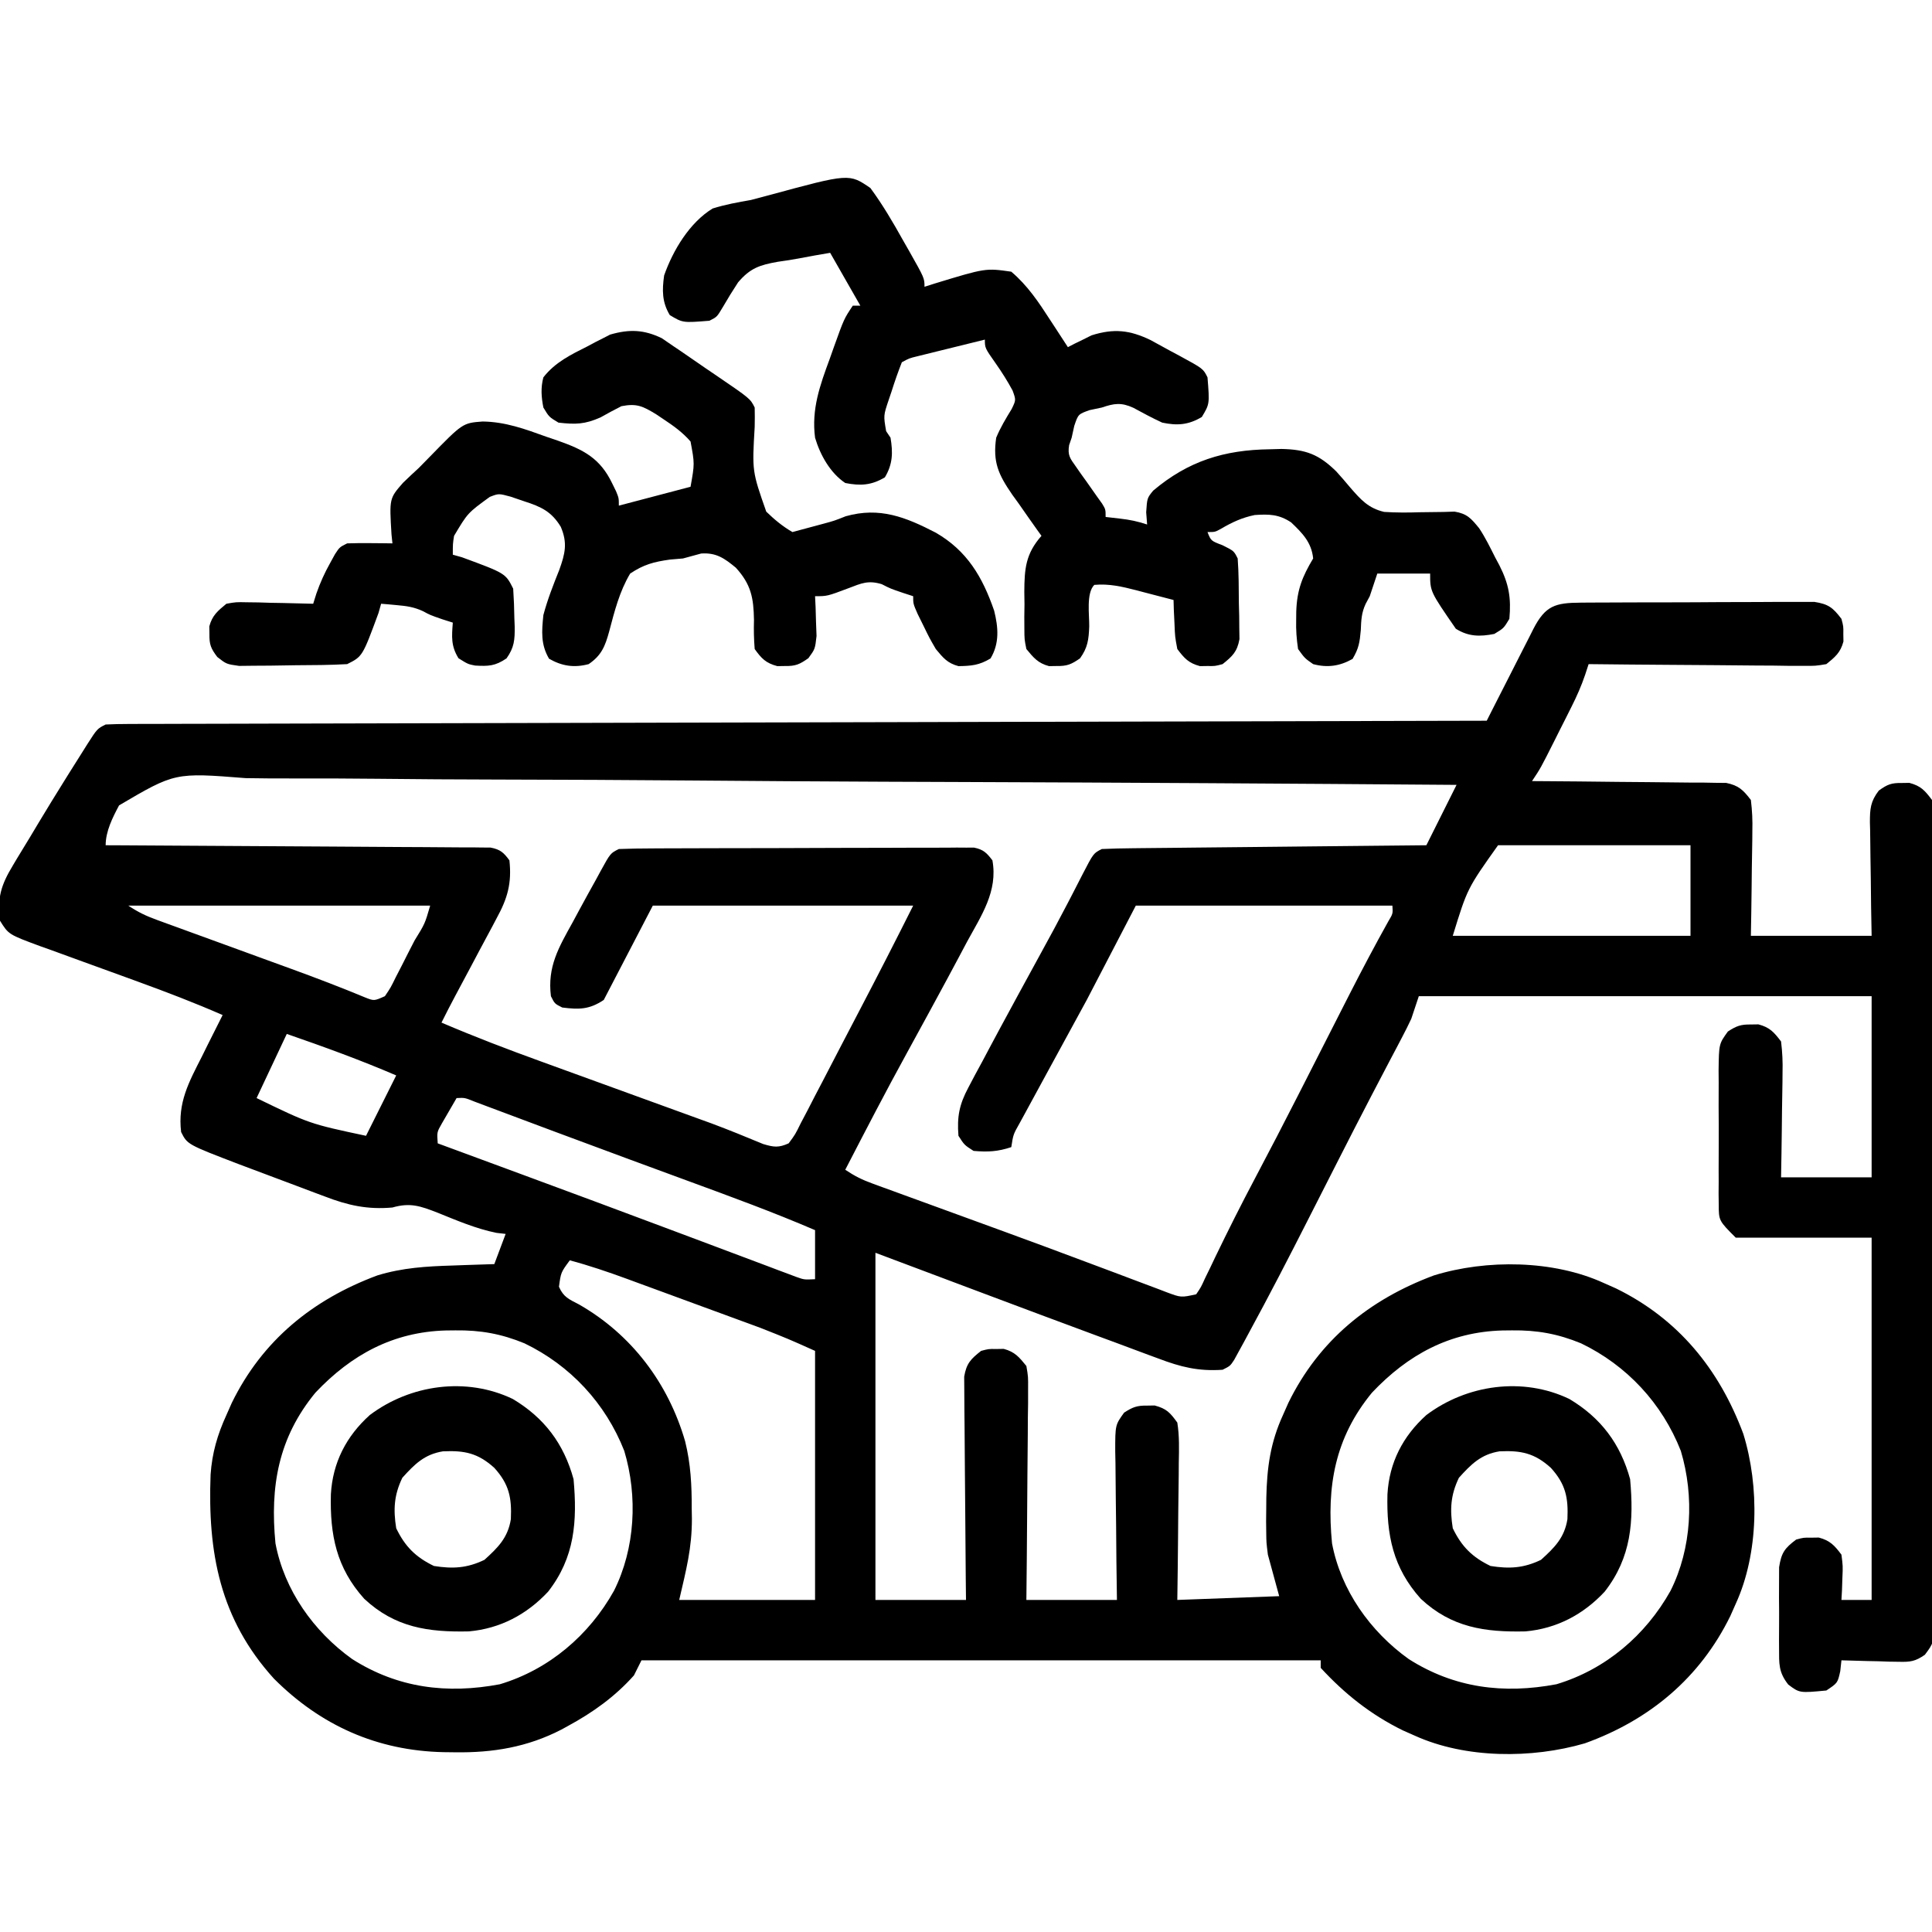 <svg xmlns="http://www.w3.org/2000/svg" width="512" height="512"><path d="M0 0 C0.696 -0.007 1.393 -0.013 2.11 -0.02 C4.412 -0.039 6.714 -0.043 9.016 -0.045 C10.616 -0.052 12.217 -0.059 13.817 -0.066 C17.172 -0.078 20.527 -0.081 23.882 -0.08 C28.181 -0.08 32.479 -0.107 36.778 -0.142 C40.083 -0.164 43.388 -0.168 46.694 -0.167 C48.279 -0.169 49.863 -0.178 51.448 -0.194 C53.665 -0.213 55.881 -0.207 58.098 -0.195 C59.359 -0.198 60.62 -0.201 61.919 -0.204 C65.673 0.377 66.842 1.307 69.114 4.291 C69.645 6.291 69.645 6.291 69.614 8.291 C69.629 9.281 69.629 9.281 69.645 10.291 C68.863 13.235 67.469 14.388 65.114 16.291 C62.241 16.772 62.241 16.772 58.876 16.745 C57.615 16.744 56.354 16.744 55.055 16.744 C53.684 16.723 52.313 16.702 50.942 16.681 C49.535 16.674 48.128 16.668 46.721 16.664 C43.025 16.649 39.33 16.609 35.634 16.565 C31.861 16.524 28.087 16.506 24.313 16.486 C16.913 16.443 9.513 16.375 2.114 16.291 C1.808 17.226 1.503 18.161 1.189 19.125 C0.178 22.099 -1.009 24.78 -2.418 27.583 C-2.899 28.543 -3.379 29.503 -3.875 30.492 C-4.374 31.477 -4.872 32.463 -5.386 33.478 C-5.885 34.475 -6.384 35.472 -6.898 36.5 C-10.605 43.868 -10.605 43.868 -12.886 47.291 C-12.219 47.294 -11.551 47.298 -10.863 47.302 C-3.92 47.343 3.022 47.413 9.965 47.498 C12.557 47.526 15.149 47.547 17.74 47.562 C21.464 47.583 25.187 47.63 28.91 47.681 C30.071 47.682 31.231 47.684 32.427 47.685 C33.508 47.705 34.589 47.724 35.702 47.745 C36.653 47.754 37.603 47.762 38.582 47.772 C41.882 48.448 43.082 49.645 45.114 52.291 C45.463 55.18 45.582 57.676 45.504 60.556 C45.498 61.35 45.493 62.143 45.487 62.96 C45.465 65.488 45.414 68.014 45.364 70.541 C45.343 72.257 45.325 73.973 45.309 75.689 C45.268 79.89 45.19 84.089 45.114 88.291 C55.674 88.291 66.234 88.291 77.114 88.291 C77.067 85.738 77.021 83.186 76.973 80.556 C76.942 78.081 76.917 75.605 76.894 73.129 C76.874 71.411 76.846 69.692 76.812 67.973 C76.763 65.501 76.741 63.029 76.723 60.556 C76.702 59.789 76.682 59.023 76.66 58.232 C76.659 54.653 76.806 52.692 79.013 49.807 C81.286 48.166 82.343 47.747 85.114 47.791 C85.774 47.78 86.434 47.77 87.114 47.759 C90.166 48.57 91.206 49.762 93.114 52.291 C93.715 55.272 93.653 58.216 93.621 61.249 C93.628 62.164 93.634 63.079 93.64 64.022 C93.656 67.096 93.644 70.17 93.631 73.244 C93.637 75.445 93.644 77.646 93.652 79.847 C93.671 85.83 93.663 91.813 93.651 97.796 C93.641 104.051 93.65 110.306 93.656 116.561 C93.664 127.739 93.652 138.917 93.631 150.096 C93.613 160.232 93.617 170.369 93.635 180.505 C93.656 192.275 93.664 204.044 93.653 215.813 C93.646 222.044 93.646 228.275 93.659 234.506 C93.67 240.363 93.662 246.22 93.639 252.077 C93.634 254.23 93.635 256.383 93.644 258.535 C93.655 261.468 93.641 264.4 93.621 267.333 C93.63 268.19 93.639 269.047 93.648 269.93 C93.572 275.676 93.572 275.676 91.225 278.822 C88.702 280.577 87.397 280.759 84.348 280.681 C83.014 280.662 83.014 280.662 81.653 280.642 C80.732 280.609 79.812 280.575 78.864 280.541 C77.928 280.522 76.992 280.504 76.028 280.486 C73.722 280.439 71.418 280.373 69.114 280.291 C69.01 281.239 68.907 282.188 68.801 283.166 C68.114 286.291 68.114 286.291 65.114 288.291 C58.012 288.967 58.012 288.967 55.02 286.715 C52.419 283.407 52.597 281.218 52.582 277.041 C52.578 276.345 52.575 275.65 52.571 274.934 C52.568 273.468 52.575 272.002 52.592 270.537 C52.613 268.297 52.592 266.061 52.567 263.822 C52.569 262.395 52.574 260.968 52.582 259.541 C52.587 258.246 52.591 256.952 52.596 255.619 C53.193 251.781 54.056 250.6 57.114 248.291 C59.114 247.759 59.114 247.759 61.114 247.791 C62.104 247.775 62.104 247.775 63.114 247.759 C66.095 248.551 67.278 249.837 69.114 252.291 C69.504 255.306 69.504 255.306 69.364 258.541 C69.327 259.618 69.291 260.696 69.254 261.806 C69.208 262.626 69.161 263.446 69.114 264.291 C71.754 264.291 74.394 264.291 77.114 264.291 C77.114 232.611 77.114 200.931 77.114 168.291 C65.234 168.291 53.354 168.291 41.114 168.291 C36.612 163.789 36.612 163.789 36.596 159.494 C36.583 158.546 36.571 157.598 36.558 156.622 C36.57 155.096 36.57 155.096 36.582 153.541 C36.578 152.49 36.575 151.44 36.571 150.358 C36.568 148.139 36.575 145.92 36.592 143.701 C36.613 140.303 36.592 136.907 36.567 133.509 C36.569 131.353 36.574 129.197 36.582 127.041 C36.574 126.024 36.566 125.007 36.558 123.959 C36.651 116.93 36.651 116.93 39.022 113.652 C41.277 112.184 42.444 111.749 45.114 111.791 C46.104 111.775 46.104 111.775 47.114 111.759 C50.138 112.563 51.212 113.804 53.114 116.291 C53.463 119.18 53.582 121.676 53.504 124.556 C53.498 125.35 53.493 126.143 53.487 126.96 C53.465 129.488 53.414 132.014 53.364 134.541 C53.343 136.257 53.325 137.973 53.309 139.689 C53.268 143.89 53.19 148.089 53.114 152.291 C61.034 152.291 68.954 152.291 77.114 152.291 C77.114 136.451 77.114 120.611 77.114 104.291 C37.514 104.291 -2.086 104.291 -42.886 104.291 C-43.546 106.271 -44.206 108.251 -44.886 110.291 C-45.663 111.946 -46.481 113.583 -47.336 115.201 C-48.096 116.652 -48.096 116.652 -48.872 118.132 C-49.433 119.195 -49.995 120.258 -50.574 121.353 C-51.836 123.761 -53.097 126.17 -54.355 128.58 C-54.874 129.572 -54.874 129.572 -55.404 130.585 C-58.487 136.497 -61.519 142.434 -64.543 148.376 C-65.038 149.349 -65.533 150.321 -66.043 151.323 C-68.039 155.243 -70.034 159.164 -72.024 163.087 C-77.218 173.327 -82.479 183.522 -87.969 193.607 C-88.665 194.898 -88.665 194.898 -89.375 196.214 C-90.022 197.392 -90.022 197.392 -90.683 198.594 C-91.061 199.286 -91.439 199.978 -91.829 200.691 C-92.886 202.291 -92.886 202.291 -94.886 203.291 C-101.26 203.735 -105.962 202.573 -111.886 200.318 C-112.757 199.998 -113.627 199.679 -114.524 199.35 C-117.316 198.321 -120.101 197.275 -122.886 196.228 C-124.631 195.583 -126.376 194.939 -128.121 194.296 C-147.737 187.038 -167.304 179.634 -186.886 172.291 C-186.886 202.651 -186.886 233.011 -186.886 264.291 C-178.966 264.291 -171.046 264.291 -162.886 264.291 C-162.907 262.433 -162.928 260.576 -162.95 258.663 C-163.014 252.524 -163.06 246.385 -163.094 240.246 C-163.115 236.525 -163.143 232.803 -163.188 229.082 C-163.232 225.489 -163.256 221.898 -163.266 218.305 C-163.273 216.935 -163.288 215.565 -163.309 214.196 C-163.338 212.276 -163.34 210.356 -163.341 208.436 C-163.349 207.343 -163.358 206.251 -163.367 205.125 C-162.773 201.621 -161.644 200.459 -158.886 198.291 C-156.886 197.759 -156.886 197.759 -154.886 197.791 C-153.896 197.775 -153.896 197.775 -152.886 197.759 C-149.945 198.541 -148.789 199.941 -146.886 202.291 C-146.405 205.125 -146.405 205.125 -146.432 208.436 C-146.433 210.298 -146.433 210.298 -146.433 212.197 C-146.454 213.546 -146.475 214.895 -146.496 216.244 C-146.503 217.628 -146.509 219.012 -146.513 220.397 C-146.528 224.033 -146.568 227.67 -146.612 231.306 C-146.653 235.02 -146.671 238.733 -146.691 242.447 C-146.734 249.728 -146.804 257.009 -146.886 264.291 C-138.966 264.291 -131.046 264.291 -122.886 264.291 C-122.933 260.944 -122.979 257.598 -123.027 254.15 C-123.058 250.91 -123.083 247.67 -123.106 244.43 C-123.126 242.177 -123.154 239.925 -123.188 237.673 C-123.237 234.436 -123.259 231.2 -123.277 227.962 C-123.298 226.955 -123.318 225.948 -123.34 224.91 C-123.342 217.922 -123.342 217.922 -120.987 214.657 C-118.727 213.187 -117.561 212.749 -114.886 212.791 C-113.896 212.775 -113.896 212.775 -112.886 212.759 C-109.754 213.591 -108.803 214.633 -106.886 217.291 C-106.316 220.847 -106.422 224.368 -106.496 227.962 C-106.502 229 -106.507 230.038 -106.513 231.107 C-106.535 234.418 -106.586 237.729 -106.636 241.041 C-106.657 243.287 -106.675 245.533 -106.691 247.779 C-106.732 253.283 -106.81 258.786 -106.886 264.291 C-93.521 263.796 -93.521 263.796 -79.886 263.291 C-80.876 259.661 -81.866 256.031 -82.886 252.291 C-83.291 249.045 -83.291 249.045 -83.32 246.423 C-83.337 244.952 -83.337 244.952 -83.355 243.45 C-83.345 242.449 -83.335 241.447 -83.324 240.416 C-83.316 239.362 -83.307 238.308 -83.299 237.223 C-83.126 229.233 -82.244 222.625 -78.886 215.291 C-78.175 213.686 -78.175 213.686 -77.449 212.048 C-69.368 195.536 -56.059 184.685 -38.886 178.291 C-24.972 173.989 -7.202 174.195 6.114 180.291 C7.183 180.765 8.253 181.239 9.356 181.728 C25.868 189.809 36.719 203.118 43.114 220.291 C47.415 234.205 47.209 251.975 41.114 265.291 C40.639 266.36 40.165 267.43 39.676 268.533 C31.653 284.925 18.281 296.113 1.114 302.291 C-12.951 306.39 -30.496 306.346 -43.886 300.291 C-44.958 299.816 -46.029 299.342 -47.133 298.853 C-55.574 294.717 -62.543 289.183 -68.886 282.291 C-68.886 281.631 -68.886 280.971 -68.886 280.291 C-128.286 280.291 -187.686 280.291 -248.886 280.291 C-249.546 281.611 -250.206 282.931 -250.886 284.291 C-255.904 289.91 -261.746 294.099 -268.324 297.666 C-268.908 297.987 -269.491 298.308 -270.092 298.639 C-279.113 303.299 -288.252 304.815 -298.324 304.666 C-299.335 304.654 -300.345 304.642 -301.386 304.63 C-318.944 304.245 -333.898 297.564 -346.297 285.146 C-360.65 269.321 -363.862 251.679 -363.077 231.076 C-362.687 225.375 -361.272 220.501 -358.886 215.291 C-358.175 213.686 -358.175 213.686 -357.449 212.048 C-349.368 195.536 -336.059 184.685 -318.886 178.291 C-312.21 176.245 -305.844 175.875 -298.886 175.666 C-297.826 175.627 -296.765 175.588 -295.672 175.548 C-293.077 175.455 -290.482 175.369 -287.886 175.291 C-286.896 172.651 -285.906 170.011 -284.886 167.291 C-286.076 167.155 -286.076 167.155 -287.289 167.017 C-292.77 165.91 -297.811 163.73 -302.986 161.642 C-307.47 159.91 -310.154 158.93 -314.886 160.291 C-321.46 160.887 -326.698 159.727 -332.797 157.369 C-333.608 157.067 -334.42 156.766 -335.256 156.456 C-336.961 155.82 -338.662 155.178 -340.361 154.529 C-342.941 153.544 -345.527 152.579 -348.115 151.619 C-349.78 150.995 -351.445 150.37 -353.109 149.744 C-353.871 149.458 -354.632 149.172 -355.417 148.878 C-369.239 143.585 -369.239 143.585 -370.886 140.291 C-371.823 132.513 -368.866 127.121 -365.386 120.291 C-364.862 119.23 -364.337 118.169 -363.797 117.076 C-362.507 114.473 -361.204 111.879 -359.886 109.291 C-367.269 106.06 -374.754 103.198 -382.324 100.443 C-383.258 100.102 -384.192 99.761 -385.154 99.409 C-389.058 97.984 -392.962 96.561 -396.872 95.154 C-399.756 94.114 -402.634 93.061 -405.511 92.005 C-406.835 91.535 -406.835 91.535 -408.185 91.055 C-416.611 87.939 -416.611 87.939 -418.886 84.291 C-419.616 78.242 -418.676 74.94 -415.484 69.658 C-415.128 69.059 -414.772 68.459 -414.405 67.842 C-413.269 65.94 -412.11 64.053 -410.949 62.166 C-410.205 60.924 -409.462 59.682 -408.72 58.439 C-406.48 54.699 -404.193 50.99 -401.886 47.291 C-401.475 46.63 -401.064 45.97 -400.641 45.29 C-399.416 43.33 -398.182 41.376 -396.945 39.423 C-396.568 38.821 -396.19 38.22 -395.802 37.6 C-393.119 33.407 -393.119 33.407 -390.886 32.291 C-388.901 32.191 -386.912 32.157 -384.924 32.152 C-383.646 32.146 -382.367 32.141 -381.049 32.135 C-379.616 32.134 -378.184 32.133 -376.751 32.132 C-375.24 32.128 -373.728 32.123 -372.217 32.117 C-368.049 32.104 -363.88 32.096 -359.712 32.09 C-355.222 32.082 -350.733 32.068 -346.243 32.055 C-338.46 32.033 -330.677 32.015 -322.893 32 C-311.64 31.977 -300.386 31.949 -289.133 31.919 C-270.876 31.872 -252.62 31.828 -234.364 31.788 C-216.625 31.749 -198.887 31.707 -181.149 31.663 C-180.056 31.66 -178.963 31.657 -177.837 31.655 C-172.356 31.641 -166.874 31.627 -161.393 31.613 C-115.891 31.499 -70.389 31.393 -24.886 31.291 C-24.448 30.423 -24.009 29.554 -23.557 28.66 C-21.927 25.439 -20.286 22.224 -18.643 19.01 C-17.933 17.619 -17.226 16.226 -16.521 14.832 C-15.509 12.827 -14.486 10.828 -13.461 8.83 C-12.992 7.894 -12.992 7.894 -12.513 6.939 C-9.331 0.784 -6.724 0.041 0 0 Z M-387.333 53.727 C-389.034 56.929 -390.886 60.583 -390.886 64.291 C-389.59 64.296 -388.294 64.302 -386.958 64.308 C-374.76 64.365 -362.561 64.438 -350.362 64.526 C-344.09 64.571 -337.818 64.61 -331.546 64.637 C-325.497 64.663 -319.447 64.703 -313.398 64.754 C-311.087 64.77 -308.775 64.782 -306.464 64.788 C-303.234 64.798 -300.004 64.826 -296.774 64.858 C-295.812 64.857 -294.851 64.855 -293.86 64.854 C-292.541 64.873 -292.541 64.873 -291.195 64.892 C-290.431 64.896 -289.667 64.901 -288.88 64.906 C-286.309 65.402 -285.427 66.196 -283.886 68.291 C-283.232 74.357 -284.374 78.369 -287.316 83.712 C-287.842 84.713 -287.842 84.713 -288.378 85.734 C-289.491 87.845 -290.625 89.943 -291.761 92.041 C-292.517 93.463 -293.271 94.886 -294.023 96.31 C-295.403 98.918 -296.792 101.52 -298.191 104.118 C-299.461 106.494 -300.689 108.878 -301.886 111.291 C-293.155 115.03 -284.321 118.402 -275.39 121.634 C-274.026 122.131 -272.662 122.627 -271.298 123.124 C-267.738 124.42 -264.177 125.712 -260.616 127.004 C-254.923 129.07 -249.231 131.14 -243.54 133.211 C-241.579 133.923 -239.618 134.635 -237.657 135.346 C-236.435 135.79 -235.214 136.234 -233.955 136.691 C-232.781 137.117 -231.606 137.543 -230.396 137.981 C-225.758 139.712 -221.178 141.582 -216.607 143.482 C-213.78 144.322 -212.555 144.48 -209.886 143.291 C-208.145 140.95 -208.145 140.95 -206.672 137.947 C-206.074 136.814 -205.476 135.682 -204.861 134.515 C-204.223 133.273 -203.586 132.032 -202.949 130.791 C-202.287 129.524 -201.624 128.258 -200.959 126.992 C-199.254 123.736 -197.564 120.472 -195.878 117.206 C-194.325 114.205 -192.755 111.213 -191.187 108.22 C-186.337 98.949 -181.566 89.65 -176.886 80.291 C-199.656 80.291 -222.426 80.291 -245.886 80.291 C-250.176 88.541 -254.466 96.791 -258.886 105.291 C-262.708 107.838 -265.412 107.859 -269.886 107.291 C-271.886 106.291 -271.886 106.291 -272.886 104.291 C-273.852 96.505 -270.856 91.428 -267.136 84.728 C-266.598 83.726 -266.059 82.724 -265.504 81.691 C-263.986 78.879 -262.44 76.083 -260.886 73.291 C-260.486 72.552 -260.086 71.814 -259.674 71.053 C-257.119 66.407 -257.119 66.407 -254.886 65.291 C-251.882 65.181 -248.9 65.133 -245.895 65.129 C-244.963 65.124 -244.031 65.119 -243.071 65.114 C-239.979 65.1 -236.888 65.093 -233.797 65.087 C-231.654 65.082 -229.512 65.076 -227.37 65.07 C-222.875 65.06 -218.38 65.054 -213.885 65.05 C-208.116 65.045 -202.348 65.021 -196.58 64.992 C-192.154 64.974 -187.728 64.968 -183.303 64.967 C-181.176 64.964 -179.048 64.956 -176.921 64.943 C-173.95 64.926 -170.979 64.928 -168.008 64.934 C-167.124 64.925 -166.24 64.916 -165.33 64.906 C-164.521 64.912 -163.712 64.917 -162.878 64.923 C-162.176 64.922 -161.473 64.92 -160.749 64.919 C-158.278 65.412 -157.403 66.306 -155.886 68.291 C-154.389 76.49 -158.846 82.946 -162.636 89.916 C-163.327 91.214 -164.016 92.513 -164.704 93.812 C-166.742 97.651 -168.811 101.472 -170.886 105.291 C-171.446 106.322 -172.005 107.354 -172.581 108.417 C-174.549 112.041 -176.521 115.662 -178.51 119.274 C-184.144 129.52 -189.516 139.904 -194.886 150.291 C-192.356 151.978 -190.456 152.925 -187.651 153.948 C-186.791 154.263 -185.932 154.579 -185.047 154.904 C-183.643 155.412 -183.643 155.412 -182.211 155.931 C-181.229 156.29 -180.248 156.65 -179.236 157.02 C-176.017 158.197 -172.796 159.369 -169.574 160.541 C-165.117 162.166 -160.66 163.793 -156.203 165.419 C-155.082 165.828 -153.962 166.237 -152.807 166.657 C-145.621 169.28 -138.45 171.94 -131.289 174.63 C-128.686 175.605 -126.082 176.578 -123.479 177.552 C-121.838 178.168 -120.197 178.787 -118.558 179.41 C-116.298 180.267 -114.034 181.114 -111.769 181.958 C-111.109 182.213 -110.449 182.467 -109.769 182.729 C-105.897 184.174 -105.897 184.174 -101.886 183.291 C-100.609 181.414 -100.609 181.414 -99.539 179.048 C-99.097 178.145 -98.656 177.241 -98.201 176.31 C-97.519 174.877 -97.519 174.877 -96.824 173.416 C-93.431 166.383 -89.931 159.425 -86.277 152.525 C-82.426 145.25 -78.643 137.945 -74.906 130.611 C-74.144 129.116 -74.144 129.116 -73.367 127.59 C-71.283 123.497 -69.201 119.403 -67.119 115.308 C-65.57 112.263 -64.02 109.218 -62.469 106.173 C-61.979 105.212 -61.489 104.25 -60.985 103.26 C-57.763 96.951 -54.45 90.704 -51.002 84.517 C-49.737 82.408 -49.737 82.408 -49.886 80.291 C-72.326 80.291 -94.766 80.291 -117.886 80.291 C-122.176 88.541 -126.466 96.791 -130.886 105.291 C-134.427 111.811 -137.971 118.328 -141.539 124.833 C-143.583 128.562 -145.618 132.297 -147.636 136.041 C-147.972 136.655 -148.308 137.269 -148.653 137.902 C-150.364 140.925 -150.364 140.925 -150.886 144.291 C-154.479 145.488 -157.114 145.621 -160.886 145.291 C-163.324 143.728 -163.324 143.728 -164.886 141.291 C-165.294 136.186 -164.647 132.966 -162.246 128.474 C-161.676 127.391 -161.106 126.308 -160.518 125.193 C-159.587 123.478 -159.587 123.478 -158.636 121.728 C-157.995 120.523 -157.355 119.317 -156.716 118.111 C-154.792 114.493 -152.842 110.891 -150.886 107.291 C-150.055 105.755 -150.055 105.755 -149.207 104.189 C-147.204 100.496 -145.196 96.806 -143.169 93.125 C-140.726 88.688 -138.322 84.236 -135.988 79.74 C-135.298 78.411 -135.298 78.411 -134.594 77.056 C-133.727 75.378 -132.864 73.697 -132.007 72.013 C-129.104 66.399 -129.104 66.399 -126.886 65.291 C-124.172 65.168 -121.481 65.105 -118.765 65.085 C-117.926 65.075 -117.087 65.065 -116.222 65.055 C-113.441 65.024 -110.66 64.999 -107.879 64.974 C-105.953 64.954 -104.028 64.933 -102.103 64.911 C-97.03 64.856 -91.956 64.806 -86.883 64.758 C-81.708 64.708 -76.534 64.652 -71.359 64.597 C-61.202 64.49 -51.044 64.389 -40.886 64.291 C-38.246 59.011 -35.606 53.731 -32.886 48.291 C-77.194 47.948 -121.5 47.683 -165.808 47.525 C-171.039 47.506 -176.27 47.486 -181.501 47.467 C-182.542 47.463 -183.584 47.459 -184.657 47.455 C-201.519 47.389 -218.38 47.271 -235.242 47.133 C-252.544 46.993 -269.845 46.91 -287.147 46.879 C-297.824 46.859 -308.499 46.794 -319.176 46.672 C-326.497 46.592 -333.817 46.569 -341.138 46.588 C-345.364 46.598 -349.585 46.583 -353.81 46.502 C-372.531 45.021 -372.531 45.021 -387.333 53.727 Z M-21.886 64.291 C-30.028 75.744 -30.028 75.744 -33.886 88.291 C-13.096 88.291 7.694 88.291 29.114 88.291 C29.114 80.371 29.114 72.451 29.114 64.291 C12.284 64.291 -4.546 64.291 -21.886 64.291 Z M-384.886 80.291 C-382.251 82.048 -380.192 83.021 -377.254 84.091 C-376.315 84.435 -375.376 84.779 -374.409 85.133 C-373.394 85.501 -372.378 85.869 -371.332 86.248 C-370.279 86.632 -369.227 87.017 -368.142 87.414 C-364.767 88.647 -361.389 89.875 -358.011 91.103 C-354.676 92.319 -351.342 93.535 -348.008 94.753 C-345.863 95.536 -343.719 96.317 -341.573 97.096 C-335.04 99.477 -328.562 101.949 -322.14 104.617 C-319.753 105.565 -319.753 105.565 -316.886 104.291 C-315.349 102.021 -315.349 102.021 -313.969 99.197 C-313.437 98.167 -312.905 97.137 -312.357 96.076 C-311.81 94.992 -311.263 93.907 -310.699 92.791 C-309.861 91.164 -309.861 91.164 -309.006 89.505 C-306.281 85.096 -306.281 85.096 -304.886 80.291 C-331.286 80.291 -357.686 80.291 -384.886 80.291 Z M-342.886 114.291 C-345.526 119.901 -348.166 125.511 -350.886 131.291 C-336.82 138.112 -336.82 138.112 -321.886 141.291 C-319.246 136.011 -316.606 130.731 -313.886 125.291 C-323.433 121.182 -333.067 117.696 -342.886 114.291 Z M-297.886 131.291 C-298.728 132.723 -299.559 134.162 -300.386 135.603 C-300.851 136.404 -301.315 137.204 -301.793 138.029 C-303.104 140.322 -303.104 140.322 -302.886 143.291 C-301.76 143.706 -300.634 144.121 -299.473 144.55 C-295.027 146.19 -290.581 147.831 -286.135 149.473 C-284.097 150.225 -282.058 150.978 -280.02 151.73 C-267.529 156.339 -255.047 160.973 -242.582 165.65 C-240.24 166.527 -237.899 167.404 -235.558 168.281 C-232.133 169.564 -228.71 170.849 -225.288 172.139 C-222.1 173.341 -218.91 174.537 -215.719 175.732 C-214.764 176.094 -213.81 176.455 -212.827 176.828 C-211.516 177.317 -211.516 177.317 -210.179 177.816 C-209.418 178.102 -208.658 178.389 -207.874 178.684 C-205.755 179.437 -205.755 179.437 -202.886 179.291 C-202.886 175.001 -202.886 170.711 -202.886 166.291 C-213.925 161.545 -225.172 157.429 -236.449 153.291 C-240.55 151.782 -244.65 150.273 -248.75 148.763 C-249.772 148.387 -250.794 148.011 -251.847 147.624 C-258.443 145.196 -265.033 142.749 -271.617 140.287 C-272.437 139.98 -273.257 139.674 -274.102 139.358 C-280.347 137.025 -280.347 137.025 -283.404 135.876 C-285.485 135.093 -287.569 134.315 -289.652 133.537 C-290.815 133.1 -291.978 132.664 -293.177 132.214 C-295.725 131.183 -295.725 131.183 -297.886 131.291 Z M-267.886 174.291 C-270.247 177.497 -270.247 177.497 -270.754 181.294 C-269.556 184.051 -268.095 184.603 -265.449 185.978 C-251.537 193.928 -241.793 206.82 -237.318 222.251 C-235.836 228.202 -235.552 233.927 -235.574 240.041 C-235.558 240.94 -235.542 241.84 -235.525 242.767 C-235.52 250.637 -237.02 256.202 -238.886 264.291 C-227.006 264.291 -215.126 264.291 -202.886 264.291 C-202.886 242.511 -202.886 220.731 -202.886 198.291 C-210.046 195.083 -210.046 195.083 -217.295 192.216 C-218.732 191.685 -218.732 191.685 -220.197 191.144 C-221.201 190.777 -222.204 190.411 -223.238 190.033 C-224.296 189.644 -225.355 189.254 -226.445 188.854 C-228.668 188.037 -230.892 187.222 -233.116 186.408 C-236.51 185.166 -239.901 183.918 -243.293 182.669 C-245.462 181.874 -247.631 181.078 -249.801 180.283 C-251.312 179.726 -251.312 179.726 -252.853 179.159 C-257.826 177.344 -262.771 175.658 -267.886 174.291 Z M-335.293 209.353 C-345.135 221.319 -347.352 234.217 -345.886 249.291 C-343.546 261.689 -335.779 272.638 -325.574 279.947 C-313.491 287.649 -300.416 289.278 -286.41 286.634 C-273.387 282.731 -262.759 273.641 -256.176 261.865 C-250.548 250.628 -249.836 236.844 -253.449 224.791 C-258.395 212.2 -267.738 202.146 -279.886 196.291 C-286.035 193.759 -291.566 192.766 -298.199 192.853 C-299.441 192.865 -299.441 192.865 -300.708 192.878 C-314.671 193.26 -325.749 199.269 -335.293 209.353 Z M-55.293 209.353 C-65.135 221.319 -67.352 234.217 -65.886 249.291 C-63.546 261.689 -55.779 272.638 -45.574 279.947 C-33.491 287.649 -20.416 289.278 -6.41 286.634 C6.613 282.731 17.241 273.641 23.824 261.865 C29.452 250.628 30.164 236.844 26.551 224.791 C21.605 212.2 12.262 202.146 0.114 196.291 C-6.035 193.759 -11.566 192.766 -18.199 192.853 C-19.441 192.865 -19.441 192.865 -20.708 192.878 C-34.671 193.26 -45.749 199.269 -55.293 209.353 Z " fill="#000000" transform="translate(418.886,159.709)"></path><path d="M0 0 C3.256 4.424 5.97 9.062 8.645 13.855 C9.469 15.299 9.469 15.299 10.311 16.771 C14.332 23.89 14.332 23.89 14.332 26.168 C15.238 25.879 16.144 25.59 17.078 25.293 C30.524 21.195 30.524 21.195 37.332 22.168 C41.662 25.839 44.594 30.259 47.645 34.98 C48.099 35.673 48.553 36.366 49.021 37.08 C50.13 38.773 51.232 40.47 52.332 42.168 C52.889 41.879 53.446 41.59 54.02 41.293 C54.783 40.922 55.546 40.55 56.332 40.168 C57.075 39.797 57.817 39.425 58.582 39.043 C64.505 37.158 68.744 37.637 74.234 40.285 C75.922 41.187 77.6 42.107 79.27 43.043 C80.131 43.503 80.993 43.963 81.881 44.438 C88.179 47.862 88.179 47.862 89.332 50.168 C89.901 57.22 89.901 57.22 87.832 60.668 C84.278 62.8 81.298 62.997 77.332 62.168 C74.705 60.96 72.195 59.599 69.652 58.223 C66.471 56.777 64.604 57.053 61.332 58.168 C60.26 58.395 59.187 58.622 58.082 58.855 C55.068 59.933 55.068 59.933 54.02 63.043 C53.793 64.074 53.566 65.105 53.332 66.168 C53.11 66.818 52.887 67.468 52.658 68.138 C52.23 70.802 52.876 71.602 54.422 73.77 C54.876 74.424 55.331 75.079 55.799 75.754 C56.527 76.763 56.527 76.763 57.27 77.793 C58.22 79.137 59.167 80.483 60.109 81.832 C60.535 82.425 60.96 83.017 61.398 83.627 C62.332 85.168 62.332 85.168 62.332 87.168 C63.59 87.312 64.848 87.457 66.145 87.605 C68.759 87.905 70.806 88.326 73.332 89.168 C73.25 88.095 73.167 87.023 73.082 85.918 C73.332 82.168 73.332 82.168 74.926 80.199 C84.233 72.342 93.747 69.39 105.832 69.23 C106.846 69.202 107.86 69.174 108.905 69.146 C115.393 69.272 118.848 70.571 123.472 75.114 C124.736 76.509 125.967 77.935 127.169 79.384 C129.955 82.577 131.931 84.838 136.146 85.83 C139.318 86.033 142.406 86.03 145.582 85.918 C147.712 85.875 149.842 85.848 151.973 85.84 C153.373 85.795 153.373 85.795 154.802 85.749 C158.149 86.303 159.216 87.574 161.332 90.168 C162.968 92.639 164.254 95.271 165.582 97.918 C165.946 98.596 166.309 99.274 166.684 99.973 C169.201 104.951 169.834 108.593 169.332 114.168 C167.832 116.668 167.832 116.668 165.332 118.168 C161.51 118.92 158.48 118.89 155.145 116.793 C148.332 106.927 148.332 106.927 148.332 102.168 C143.712 102.168 139.092 102.168 134.332 102.168 C133.672 104.148 133.012 106.128 132.332 108.168 C131.969 108.849 131.605 109.529 131.23 110.23 C130.125 112.614 130.061 114.552 129.957 117.168 C129.667 120.389 129.447 121.974 127.77 124.793 C124.379 126.705 121.125 127.176 117.332 126.168 C115.113 124.621 115.113 124.621 113.332 122.168 C112.927 119.415 112.761 117.158 112.832 114.418 C112.839 113.702 112.846 112.986 112.853 112.249 C113.037 106.493 114.438 103.022 117.332 98.168 C116.909 93.906 114.485 91.457 111.488 88.602 C108.251 86.449 105.647 86.394 101.836 86.656 C98.515 87.335 95.833 88.577 92.926 90.293 C91.332 91.168 91.332 91.168 89.332 91.168 C90.249 93.501 90.249 93.501 93.332 94.668 C96.332 96.168 96.332 96.168 97.332 98.168 C97.628 102.12 97.61 106.081 97.645 110.043 C97.674 111.145 97.703 112.247 97.732 113.383 C97.741 114.444 97.749 115.505 97.758 116.598 C97.772 117.569 97.787 118.541 97.802 119.542 C97.201 122.899 95.954 124.063 93.332 126.168 C91.332 126.699 91.332 126.699 89.332 126.668 C88.342 126.683 88.342 126.683 87.332 126.699 C84.339 125.904 83.183 124.63 81.332 122.168 C80.723 118.934 80.723 118.934 80.582 115.418 C80.525 114.248 80.469 113.077 80.41 111.871 C80.371 110.533 80.371 110.533 80.332 109.168 C77.771 108.494 75.209 107.829 72.645 107.168 C71.923 106.977 71.202 106.786 70.459 106.59 C66.691 105.626 63.256 104.808 59.332 105.168 C57.156 107.344 58.031 113.09 57.99 116.178 C57.853 119.654 57.599 121.798 55.539 124.648 C53.208 126.253 52.125 126.712 49.332 126.668 C48.342 126.683 48.342 126.683 47.332 126.699 C44.416 125.925 43.239 124.473 41.332 122.168 C40.814 119.606 40.814 119.606 40.801 116.738 C40.793 115.174 40.793 115.174 40.785 113.578 C40.808 111.952 40.808 111.952 40.832 110.293 C40.809 108.678 40.809 108.678 40.785 107.031 C40.816 100.792 41.159 96.921 45.332 92.168 C44.969 91.665 44.605 91.161 44.23 90.643 C42.578 88.331 40.955 86 39.332 83.668 C38.76 82.876 38.187 82.085 37.598 81.27 C33.926 75.937 32.394 72.656 33.332 66.168 C34.476 63.423 35.887 61.096 37.434 58.562 C38.592 56.176 38.592 56.176 37.676 53.66 C36.318 51.143 34.851 48.82 33.207 46.48 C30.332 42.388 30.332 42.388 30.332 40.168 C27.039 40.977 23.748 41.791 20.457 42.605 C19.52 42.836 18.583 43.066 17.617 43.303 C16.721 43.525 15.825 43.747 14.902 43.977 C14.075 44.181 13.248 44.385 12.395 44.595 C10.292 45.108 10.292 45.108 8.332 46.168 C7.309 48.771 6.416 51.318 5.582 53.98 C5.336 54.706 5.09 55.431 4.836 56.178 C3.455 60.289 3.455 60.289 4.168 64.43 C4.552 65.003 4.936 65.577 5.332 66.168 C5.997 70.129 5.916 73.195 3.832 76.668 C0.3 78.787 -2.65 78.965 -6.668 78.168 C-10.641 75.52 -13.325 70.718 -14.668 66.168 C-15.657 58.628 -13.38 52.293 -10.793 45.293 C-10.428 44.262 -10.063 43.23 -9.688 42.168 C-6.988 34.647 -6.988 34.647 -4.668 31.168 C-4.008 31.168 -3.348 31.168 -2.668 31.168 C-6.628 24.238 -6.628 24.238 -10.668 17.168 C-13.289 17.611 -15.91 18.064 -18.52 18.57 C-20.525 18.951 -22.542 19.282 -24.566 19.547 C-29.334 20.395 -31.866 21.223 -35.066 24.996 C-36.475 27.142 -37.827 29.327 -39.109 31.551 C-40.668 34.168 -40.668 34.168 -42.668 35.168 C-49.72 35.737 -49.72 35.737 -53.168 33.668 C-55.25 30.197 -55.213 27.076 -54.668 23.168 C-52.313 16.473 -47.919 9.156 -41.812 5.422 C-38.445 4.372 -35.145 3.766 -31.668 3.168 C-30.01 2.745 -28.357 2.305 -26.707 1.852 C-5.634 -3.869 -5.634 -3.869 0 0 Z " fill="#000000" transform="translate(230.668,49.832)"></path><path d="M0 0 C1.083 0.741 2.166 1.483 3.281 2.247 C4.16 2.839 4.16 2.839 5.056 3.443 C6.281 4.273 7.5 5.113 8.713 5.96 C10.575 7.26 12.452 8.535 14.334 9.805 C23.449 16.018 23.449 16.018 24.629 18.379 C24.676 20.088 24.667 21.799 24.629 23.508 C23.942 35.269 23.942 35.269 27.696 45.969 C29.906 48.104 31.977 49.836 34.629 51.379 C36.338 50.923 38.046 50.464 39.754 50.004 C40.765 49.732 41.775 49.46 42.817 49.18 C45.709 48.4 45.709 48.4 48.754 47.192 C57.744 44.651 64.661 47.423 72.64 51.555 C80.934 56.356 85.002 63.283 88.086 72.203 C89.193 76.637 89.543 80.856 87.129 84.879 C84.124 86.682 82.072 86.857 78.629 86.911 C75.7 86.133 74.554 84.697 72.629 82.379 C70.926 79.434 70.926 79.434 69.379 76.254 C68.858 75.2 68.338 74.145 67.801 73.059 C66.629 70.379 66.629 70.379 66.629 68.379 C65.742 68.091 64.855 67.802 63.942 67.504 C60.629 66.379 60.629 66.379 58.305 65.192 C54.733 64.107 52.953 64.932 49.504 66.254 C43.861 68.379 43.861 68.379 40.629 68.379 C40.676 69.344 40.722 70.308 40.77 71.301 C40.806 72.565 40.842 73.828 40.879 75.129 C40.926 76.382 40.972 77.635 41.02 78.926 C40.629 82.379 40.629 82.379 38.864 84.801 C36.512 86.462 35.465 86.924 32.629 86.879 C31.639 86.895 31.639 86.895 30.629 86.911 C27.589 86.103 26.462 84.927 24.629 82.379 C24.412 79.73 24.366 77.328 24.442 74.692 C24.341 68.883 23.704 65.279 19.629 60.817 C16.583 58.311 14.44 56.797 10.442 57.067 C8.834 57.491 7.23 57.93 5.629 58.379 C4.496 58.475 3.363 58.57 2.196 58.668 C-2.111 59.279 -4.732 59.952 -8.371 62.379 C-11.215 67.135 -12.533 72.438 -13.941 77.754 C-14.999 81.597 -15.949 84.055 -19.371 86.379 C-23.215 87.401 -26.454 86.907 -29.871 84.942 C-32.097 81.139 -31.814 77.7 -31.371 73.379 C-30.281 69.273 -28.73 65.337 -27.152 61.397 C-25.612 57.103 -24.917 54.28 -26.761 49.985 C-29.182 45.988 -31.915 44.68 -36.371 43.254 C-38.196 42.632 -38.196 42.632 -40.058 41.997 C-43.213 41.143 -43.213 41.143 -45.578 42.063 C-51.433 46.324 -51.433 46.324 -55.043 52.395 C-55.372 54.499 -55.372 54.499 -55.371 57.379 C-54.566 57.606 -53.762 57.833 -52.933 58.067 C-41.403 62.315 -41.403 62.315 -39.371 66.379 C-39.194 69.021 -39.093 71.611 -39.058 74.254 C-39.029 74.975 -39 75.696 -38.97 76.438 C-38.929 79.931 -39.085 81.98 -41.14 84.856 C-44.137 86.903 -45.934 86.962 -49.465 86.758 C-51.371 86.379 -51.371 86.379 -53.871 84.817 C-55.876 81.559 -55.659 79.132 -55.371 75.379 C-56.278 75.091 -57.186 74.802 -58.121 74.504 C-61.371 73.379 -61.371 73.379 -63.277 72.348 C-65.628 71.261 -67.549 70.981 -70.121 70.754 C-70.92 70.68 -71.719 70.605 -72.543 70.528 C-73.448 70.454 -73.448 70.454 -74.371 70.379 C-74.598 71.184 -74.825 71.988 -75.058 72.817 C-79.306 84.347 -79.306 84.347 -83.371 86.379 C-87.902 86.638 -92.436 86.65 -96.974 86.675 C-99.231 86.692 -101.486 86.736 -103.742 86.78 C-105.178 86.79 -106.614 86.798 -108.051 86.805 C-109.357 86.82 -110.664 86.834 -112.011 86.849 C-115.371 86.379 -115.371 86.379 -117.795 84.478 C-119.504 82.202 -119.915 81.187 -119.871 78.379 C-119.886 77.389 -119.886 77.389 -119.902 76.379 C-119.127 73.462 -117.681 72.283 -115.371 70.379 C-112.805 69.925 -112.805 69.925 -109.949 69.989 C-108.412 70.008 -108.412 70.008 -106.844 70.028 C-105.78 70.061 -104.717 70.095 -103.621 70.129 C-102.542 70.147 -101.463 70.165 -100.351 70.184 C-97.69 70.231 -95.031 70.297 -92.371 70.379 C-91.953 69.043 -91.953 69.043 -91.527 67.68 C-90.507 64.769 -89.371 62.252 -87.871 59.567 C-87.448 58.797 -87.025 58.028 -86.59 57.235 C-85.371 55.379 -85.371 55.379 -83.371 54.379 C-81.33 54.309 -79.288 54.295 -77.246 54.317 C-76.15 54.326 -75.054 54.335 -73.926 54.344 C-72.661 54.362 -72.661 54.362 -71.371 54.379 C-71.452 53.606 -71.533 52.833 -71.617 52.036 C-72.197 42.467 -72.197 42.467 -68.558 38.317 C-67.184 36.982 -65.785 35.672 -64.371 34.379 C-63.417 33.419 -62.47 32.452 -61.527 31.481 C-52.756 22.485 -52.756 22.485 -47.484 22.083 C-41.447 22.155 -36.184 24.092 -30.558 26.129 C-29.535 26.477 -28.513 26.825 -27.459 27.184 C-20.699 29.575 -16.329 31.808 -13.121 38.504 C-12.618 39.529 -12.618 39.529 -12.105 40.575 C-11.371 42.379 -11.371 42.379 -11.371 44.379 C-5.101 42.729 1.169 41.079 7.629 39.379 C8.723 33.263 8.723 33.263 7.629 27.379 C5.538 24.974 3.154 23.256 0.504 21.504 C-0.16 21.058 -0.824 20.611 -1.508 20.151 C-5.013 18.041 -6.557 17.222 -10.683 18.02 C-12.561 18.97 -14.414 19.969 -16.246 21.004 C-20.415 22.839 -22.833 22.892 -27.371 22.379 C-29.871 20.879 -29.871 20.879 -31.371 18.379 C-31.918 15.6 -32.101 13.127 -31.371 10.379 C-28.247 6.372 -24.071 4.363 -19.621 2.129 C-18.943 1.766 -18.265 1.402 -17.566 1.028 C-16.888 0.685 -16.21 0.342 -15.511 -0.011 C-14.909 -0.321 -14.306 -0.631 -13.684 -0.95 C-8.566 -2.434 -4.718 -2.268 0 0 Z " fill="#000000" transform="translate(175.371,89.621)"></path><path d="M0 0 C8.345 4.976 13.534 11.863 16.109 21.258 C17.108 32.358 16.459 41.992 9.359 51.07 C3.702 57.128 -3.345 60.849 -11.625 61.594 C-22.354 61.835 -31.198 60.583 -39.359 52.961 C-46.753 44.737 -48.473 36.023 -48.203 25.246 C-47.729 16.86 -44.116 9.855 -37.891 4.258 C-27.152 -3.818 -12.324 -5.914 0 0 Z M-29.266 20.883 C-31.47 25.461 -31.688 29.263 -30.891 34.258 C-28.561 39.096 -25.729 41.928 -20.891 44.258 C-15.896 45.055 -12.093 44.837 -7.516 42.633 C-3.932 39.39 -1.295 36.793 -0.508 31.859 C-0.252 26.176 -0.954 22.608 -4.891 18.258 C-9.241 14.322 -12.808 13.619 -18.492 13.875 C-23.426 14.662 -26.023 17.299 -29.266 20.883 Z " fill="#000000" transform="translate(415.891,370.742)"></path><path d="M0 0 C8.345 4.976 13.534 11.863 16.109 21.258 C17.108 32.358 16.459 41.992 9.359 51.07 C3.702 57.128 -3.345 60.849 -11.625 61.594 C-22.354 61.835 -31.198 60.583 -39.359 52.961 C-46.753 44.737 -48.473 36.023 -48.203 25.246 C-47.729 16.86 -44.116 9.855 -37.891 4.258 C-27.152 -3.818 -12.324 -5.914 0 0 Z M-29.266 20.883 C-31.47 25.461 -31.688 29.263 -30.891 34.258 C-28.561 39.096 -25.729 41.928 -20.891 44.258 C-15.896 45.055 -12.093 44.837 -7.516 42.633 C-3.932 39.39 -1.295 36.793 -0.508 31.859 C-0.252 26.176 -0.954 22.608 -4.891 18.258 C-9.241 14.322 -12.808 13.619 -18.492 13.875 C-23.426 14.662 -26.023 17.299 -29.266 20.883 Z " fill="#000000" transform="translate(135.891,370.742)"></path></svg>
